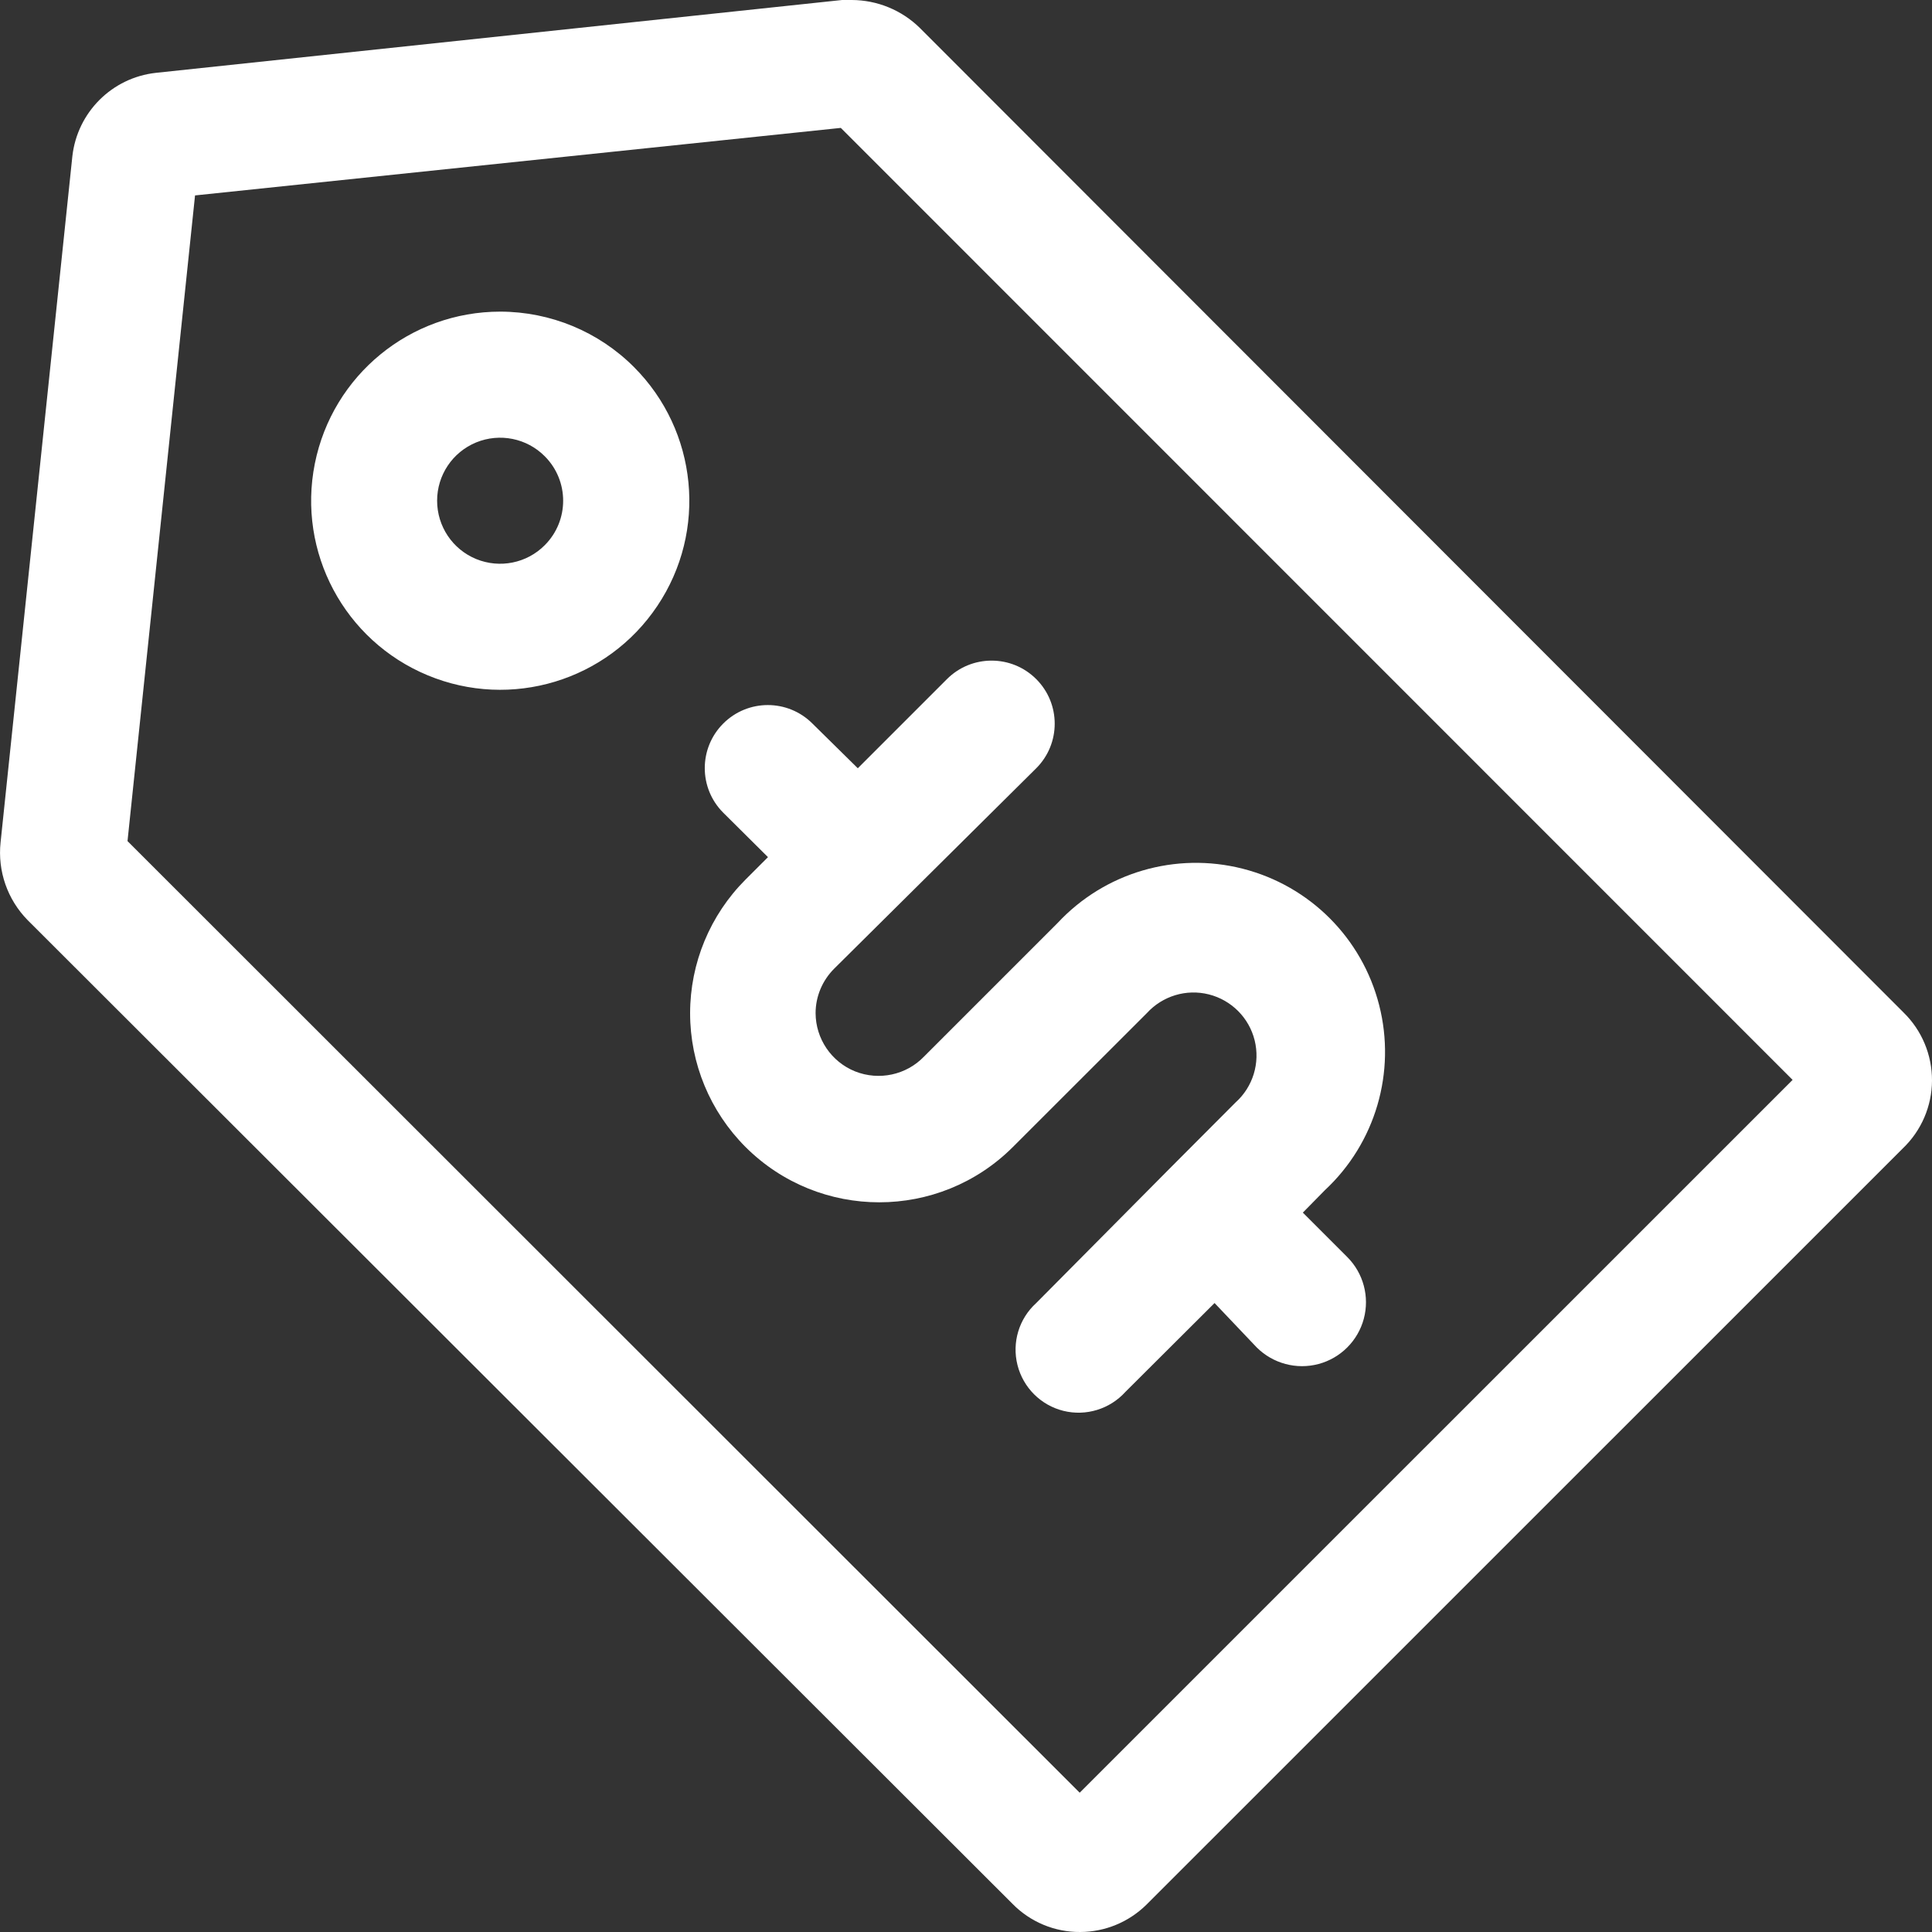 <?xml version="1.0" encoding="UTF-8"?>
<svg width="20px" height="20px" viewBox="0 0 20 20" version="1.1" xmlns="http://www.w3.org/2000/svg" xmlns:xlink="http://www.w3.org/1999/xlink">
    <rect x="0" y="0" width="20" height="20" fill="#333333" stroke="none"/>
    <title>icon_折扣</title>
    <g id="页面-1" stroke="none" stroke-width="1" fill="none" fill-rule="evenodd">
        <g id="首页-pc版" transform="translate(-1248, -3493)" fill="#FFFFFF" fill-rule="nonzero">
            <g id="编组-21" transform="translate(-0, 3463)">
                <g id="编组-20" transform="translate(1, 0)">
                    <g id="icon_折扣" transform="translate(1247, 30)">
                        <path d="M19.705,10.481 L9.523,0.29 C9.335,0.105 9.082,0.001 8.818,0 L8.717,0 L1.614,0.754 C1.159,0.804 0.8,1.163 0.749,1.618 L0.006,8.72 C-0.026,9.017 0.077,9.312 0.286,9.525 L10.479,19.706 C10.664,19.896 10.918,20.002 11.183,20 C11.44,19.999 11.686,19.897 11.869,19.716 L19.699,11.887 C19.89,11.704 19.999,11.45 20,11.186 C20.001,10.921 19.895,10.666 19.705,10.481 L19.705,10.481 Z M11.177,18.558 L1.32,8.707 L2.019,2.023 L8.704,1.324 L18.557,11.179 L11.177,18.558 Z" id="形状"></path>
                        <path d="M5.18,3.226 C4.246,3.225 3.442,3.884 3.259,4.8 C3.076,5.716 3.565,6.633 4.428,6.991 C5.29,7.349 6.286,7.048 6.805,6.272 C7.325,5.496 7.223,4.461 6.563,3.8 C6.197,3.433 5.699,3.227 5.18,3.226 Z M5.64,5.643 C5.454,5.831 5.173,5.887 4.929,5.787 C4.684,5.686 4.525,5.448 4.525,5.183 C4.525,4.919 4.684,4.681 4.929,4.58 C5.173,4.48 5.454,4.536 5.64,4.724 C5.893,4.978 5.893,5.389 5.64,5.643 Z M8.41,7.49 C8.155,7.235 7.742,7.235 7.487,7.49 C7.232,7.745 7.232,8.158 7.487,8.413 L7.95,8.873 L7.718,9.105 C7.351,9.472 7.144,9.97 7.144,10.489 C7.144,11.009 7.351,11.507 7.718,11.874 C8.483,12.637 9.721,12.637 10.485,11.874 L11.872,10.488 C12.034,10.31 12.281,10.235 12.514,10.294 C12.748,10.353 12.93,10.536 12.988,10.769 C13.046,11.003 12.971,11.25 12.792,11.411 L12.103,12.102 L10.727,13.489 C10.548,13.651 10.474,13.898 10.533,14.131 C10.592,14.365 10.775,14.547 11.008,14.605 C11.242,14.663 11.489,14.587 11.65,14.409 L12.573,13.489 L13.01,13.949 C13.178,14.116 13.422,14.181 13.65,14.12 C13.878,14.059 14.057,13.88 14.118,13.652 C14.179,13.424 14.114,13.18 13.947,13.013 L13.487,12.553 L13.715,12.321 C14.239,11.833 14.454,11.098 14.277,10.405 C14.1,9.711 13.559,9.17 12.865,8.993 C12.171,8.816 11.436,9.031 10.948,9.555 L9.565,10.938 C9.381,11.129 9.099,11.189 8.852,11.091 C8.606,10.992 8.444,10.753 8.443,10.488 C8.443,10.315 8.513,10.15 8.635,10.028 L10.727,7.953 C10.982,7.698 10.982,7.285 10.727,7.03 C10.472,6.775 10.058,6.775 9.803,7.03 L8.88,7.953 L8.41,7.49 Z" id="形状"></path>
                    </g>
                </g>
            </g>
        </g>
    </g>
</svg>
